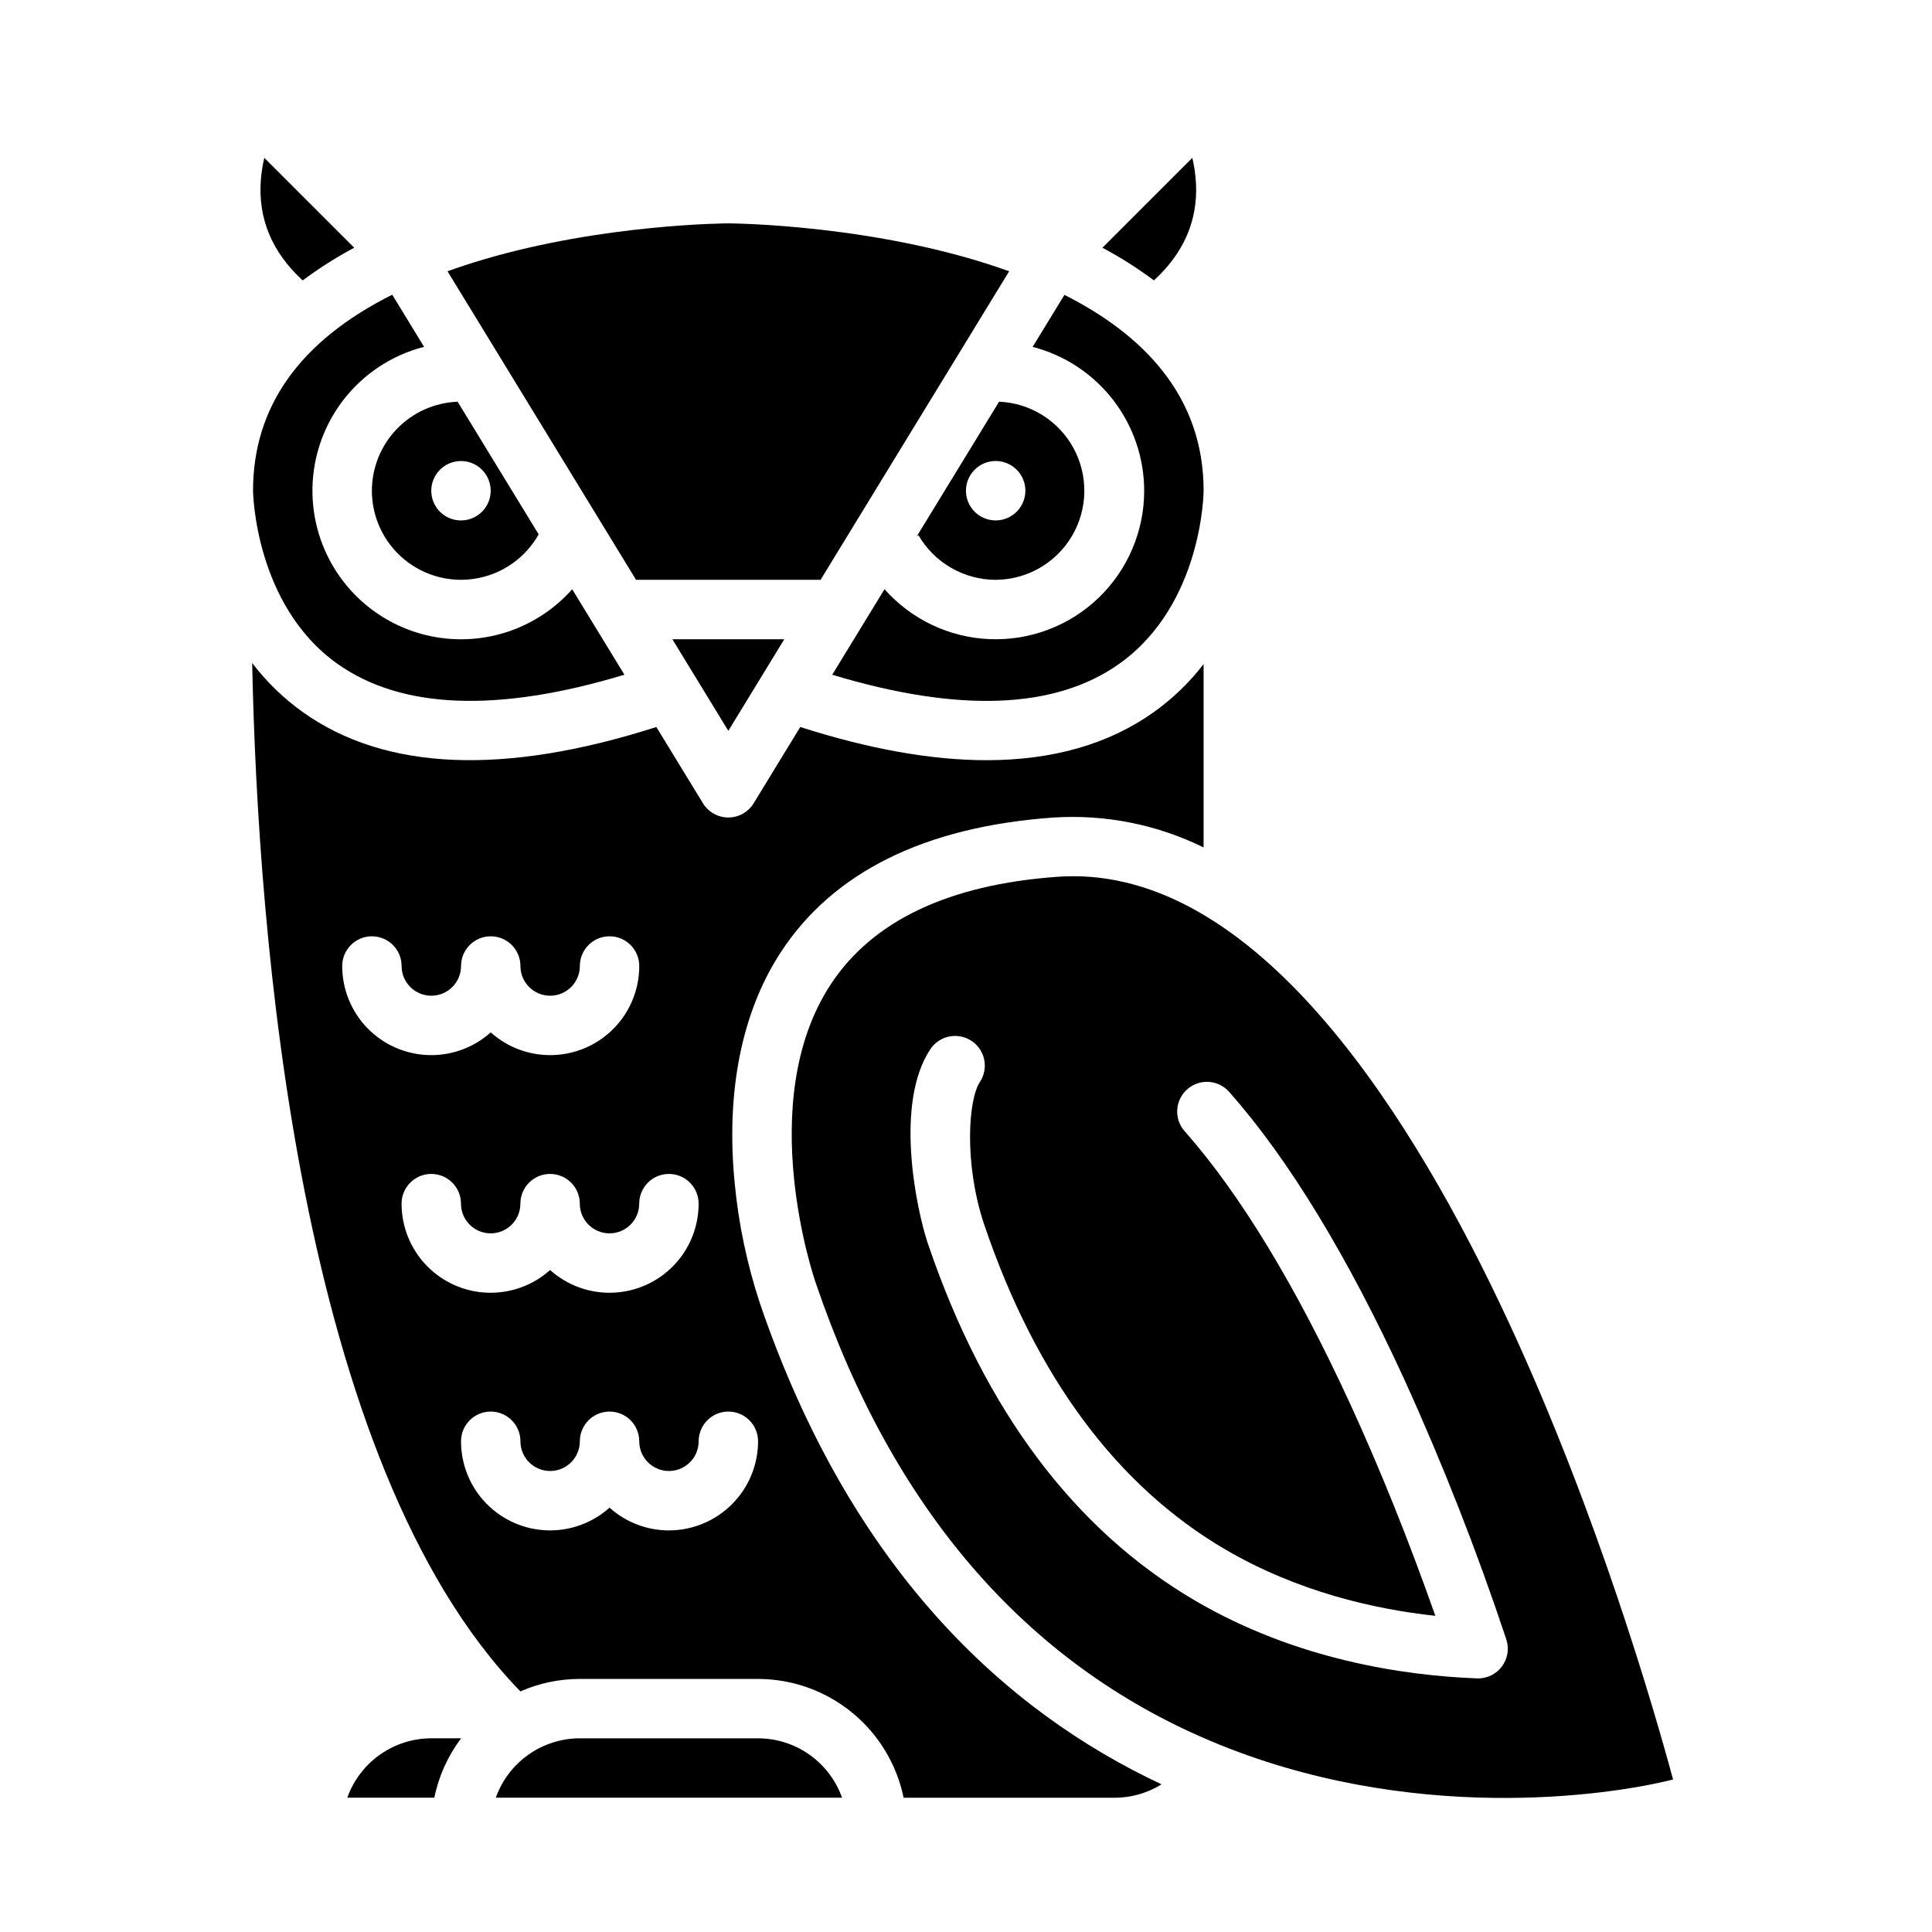 <?xml version="1.0" encoding="UTF-8"?>
<!-- Uploaded to: ICON Repo, www.iconrepo.com, Generator: ICON Repo Mixer Tools -->
<svg fill="#000000" width="800px" height="800px" version="1.1" viewBox="144 144 512 512" xmlns="http://www.w3.org/2000/svg">
 <g>
  <path d="m236.04 620.41h23.059c1.168-5.711 3.594-11.09 7.102-15.742h-7.894c-4.883 0.004-9.641 1.52-13.629 4.34-3.988 2.82-7.004 6.801-8.637 11.402z"/>
  <path d="m345.32 489.18c-3.371-10.258-5.59-20.855-6.617-31.605-2.375-24.16 1.84-45.312 12.18-61.172 13.867-21.266 38.141-33.289 72.152-35.738 13.773-0.914 27.543 1.816 39.93 7.914v-48.582c-3.75 4.871-8.199 9.16-13.207 12.727-11.922 8.488-26.738 12.73-44.301 12.734-14.586 0-31.047-2.93-49.379-8.793l-12.352 20.211c-1.43 2.34-3.973 3.766-6.715 3.766-2.742 0-5.289-1.426-6.719-3.766l-12.352-20.211c-40.352 12.91-71.852 11.598-93.676-3.938-5.109-3.641-9.637-8.035-13.434-13.031 1.484 72.379 12.281 212.09 71.078 272.54l-0.004 0.004c4.969-2.184 10.332-3.309 15.758-3.305h47.23c9.07 0.012 17.859 3.148 24.887 8.887 7.027 5.734 11.859 13.719 13.688 22.602h55.883c4.406 0 8.723-1.23 12.465-3.559-41.211-19.301-82.348-56.758-106.5-127.68zm-110.63-89.176c0-4.348 3.523-7.875 7.871-7.875s7.871 3.527 7.871 7.875 3.523 7.871 7.871 7.871c4.348 0 7.875-3.523 7.875-7.871s3.523-7.875 7.871-7.875 7.871 3.527 7.871 7.875 3.523 7.871 7.871 7.871c4.348 0 7.875-3.523 7.875-7.871s3.523-7.875 7.871-7.875 7.871 3.527 7.871 7.875c0.004 6.113-2.367 11.988-6.606 16.391-4.242 4.402-10.027 6.984-16.137 7.207-6.109 0.227-12.066-1.93-16.617-6.012-4.551 4.082-10.512 6.238-16.617 6.012-6.109-0.223-11.895-2.805-16.137-7.207-4.242-4.402-6.609-10.277-6.606-16.391zm15.73 62.977c0-4.348 3.523-7.875 7.871-7.875 4.348 0 7.875 3.527 7.875 7.875 0 4.348 3.523 7.871 7.871 7.871s7.871-3.523 7.871-7.871c0-4.348 3.523-7.875 7.871-7.875s7.875 3.527 7.875 7.875c0 4.348 3.523 7.871 7.871 7.871 4.348 0 7.871-3.523 7.871-7.871 0-4.348 3.523-7.875 7.871-7.875s7.871 3.527 7.871 7.875c0.004 6.109-2.363 11.988-6.606 16.391-4.242 4.398-10.027 6.984-16.133 7.207-6.109 0.223-12.066-1.93-16.621-6.012-4.551 4.082-10.508 6.234-16.617 6.012-6.109-0.223-11.895-2.809-16.133-7.207-4.242-4.402-6.613-10.281-6.609-16.391zm70.859 86.59c-5.812 0.008-11.422-2.141-15.742-6.027-4.555 4.082-10.512 6.234-16.617 6.012-6.109-0.223-11.895-2.809-16.137-7.211-4.242-4.398-6.609-10.277-6.606-16.391 0-4.348 3.523-7.871 7.871-7.871s7.871 3.523 7.871 7.871c0 4.348 3.523 7.875 7.871 7.875 4.348 0 7.875-3.527 7.875-7.875 0-4.348 3.523-7.871 7.871-7.871s7.871 3.523 7.871 7.871c0 4.348 3.523 7.875 7.871 7.875s7.871-3.527 7.871-7.875c0-4.348 3.527-7.871 7.875-7.871 4.348 0 7.871 3.523 7.871 7.871-0.008 6.262-2.496 12.266-6.926 16.691-4.426 4.43-10.43 6.918-16.691 6.926z"/>
  <path d="m344.89 604.67h-47.23c-4.883 0.004-9.645 1.52-13.633 4.34-3.984 2.82-7.004 6.801-8.637 11.402h91.766c-1.633-4.602-4.648-8.582-8.637-11.402-3.984-2.82-8.746-4.336-13.629-4.34z"/>
  <path d="m428.39 376.21c-1.402 0-2.805 0.051-4.223 0.152-28.812 2.078-49.02 11.691-60.062 28.582-20.48 31.328-4.102 78.535-3.938 79.004 0.012 0.031 0.027 0.074 0.035 0.105 20.352 59.793 55.547 100.61 104.61 121.32 52.777 22.277 105.5 14.535 122.57 10.211-4.898-18.141-19.902-70.18-43.453-120.95-25.27-54.492-65.582-118.43-115.54-118.43zm113.62 209.43c-1.488 1.984-3.82 3.156-6.301 3.156-0.098 0-0.195 0-0.301-0.008-19.262-0.734-47.844-4.898-74.625-20.566-32.035-18.746-55.844-50.48-70.762-94.312l-0.238-0.699c-2.875-8.719-8.852-36.672 0.766-51.164l0.004 0.004c2.402-3.621 7.289-4.609 10.91-2.203 3.625 2.402 4.609 7.289 2.207 10.91-3.078 4.637-4.203 21.535 1.047 37.461l0.211 0.621c13.664 40.148 35.137 69.016 63.809 85.797 19.082 11.164 39.359 15.809 55.645 17.574-7.102-20.125-14.648-38.914-22.492-55.984-14.43-31.398-29.215-55.773-43.949-72.445v0.004c-2.883-3.258-2.574-8.234 0.684-11.113 3.254-2.883 8.23-2.574 11.113 0.68 15.754 17.828 31.391 43.492 46.457 76.297v0.004c10.195 22.43 19.199 45.383 26.977 68.762 0.824 2.453 0.391 5.156-1.16 7.227z"/>
  <path d="m224.22 218.31c4.324-3.227 8.887-6.125 13.652-8.66l-23.828-23.824c-0.453 1.918-0.758 3.871-0.914 5.836-0.789 10.246 2.949 19.191 11.09 26.648z"/>
  <path d="m233.5 319.97c16.973 12.004 42.508 12.945 75.98 2.836l-13.844-22.652c-8.277 9.344-20.5 14.211-32.938 13.109-12.438-1.098-23.613-8.035-30.125-18.688-6.508-10.652-7.578-23.766-2.883-35.332 4.695-11.57 14.602-20.223 26.695-23.328l-8.441-13.816c-24.496 12.273-36.887 29.676-36.887 51.949 0 0.277 0.426 30.352 22.441 45.922z"/>
  <path d="m447.22 274.05c0.004 10.715-4.363 20.965-12.09 28.387-7.731 7.422-18.148 11.375-28.855 10.941-10.703-0.434-20.77-5.215-27.871-13.234l-13.855 22.672c33.543 10.129 59.113 9.16 76.086-2.918 22.078-15.715 22.336-45.547 22.336-45.848 0-25.207-16.152-41.445-36.887-51.906l-8.422 13.781h-0.004c8.453 2.184 15.941 7.113 21.293 14.012 5.352 6.902 8.258 15.383 8.27 24.113z"/>
  <path d="m361.46 297.66 49.977-81.77c-34.492-12.438-73.73-12.695-74.43-12.695-0.324 0-32.977 0.137-64.973 9.602-3.281 0.973-6.418 2.004-9.438 3.09l49.965 81.773z"/>
  <path d="m407.86 297.66c8.301-0.043 15.969-4.438 20.203-11.582 4.231-7.141 4.398-15.98 0.449-23.281-3.953-7.297-11.449-11.988-19.742-12.348l-21.777 35.629 0.402-0.234h0.004c4.234 7.297 12.023 11.797 20.461 11.816zm0-31.488c3.184 0 6.055 1.918 7.273 4.859s0.543 6.324-1.707 8.578c-2.254 2.25-5.637 2.926-8.578 1.707s-4.859-4.09-4.859-7.273c0-4.348 3.523-7.871 7.871-7.871z"/>
  <path d="m460.95 192.57c-0.125-2.273-0.449-4.531-0.973-6.746l-23.824 23.828c4.762 2.535 9.324 5.43 13.648 8.656 7.902-7.242 11.656-15.871 11.148-25.738z"/>
  <path d="m242.55 274.05c0.004 7.012 3.121 13.656 8.512 18.141 5.387 4.484 12.492 6.344 19.387 5.07 6.894-1.27 12.867-5.539 16.305-11.652l-21.48-35.152c-6.102 0.238-11.875 2.824-16.109 7.223-4.238 4.398-6.606 10.266-6.613 16.371zm23.617-7.871c3.184 0 6.051 1.918 7.269 4.859s0.547 6.324-1.703 8.578c-2.254 2.25-5.641 2.926-8.582 1.707-2.941-1.219-4.859-4.09-4.859-7.273 0-4.348 3.527-7.871 7.875-7.871z"/>
  <path d="m351.84 313.41h-29.656l14.828 24.262z"/>
 </g>
</svg>